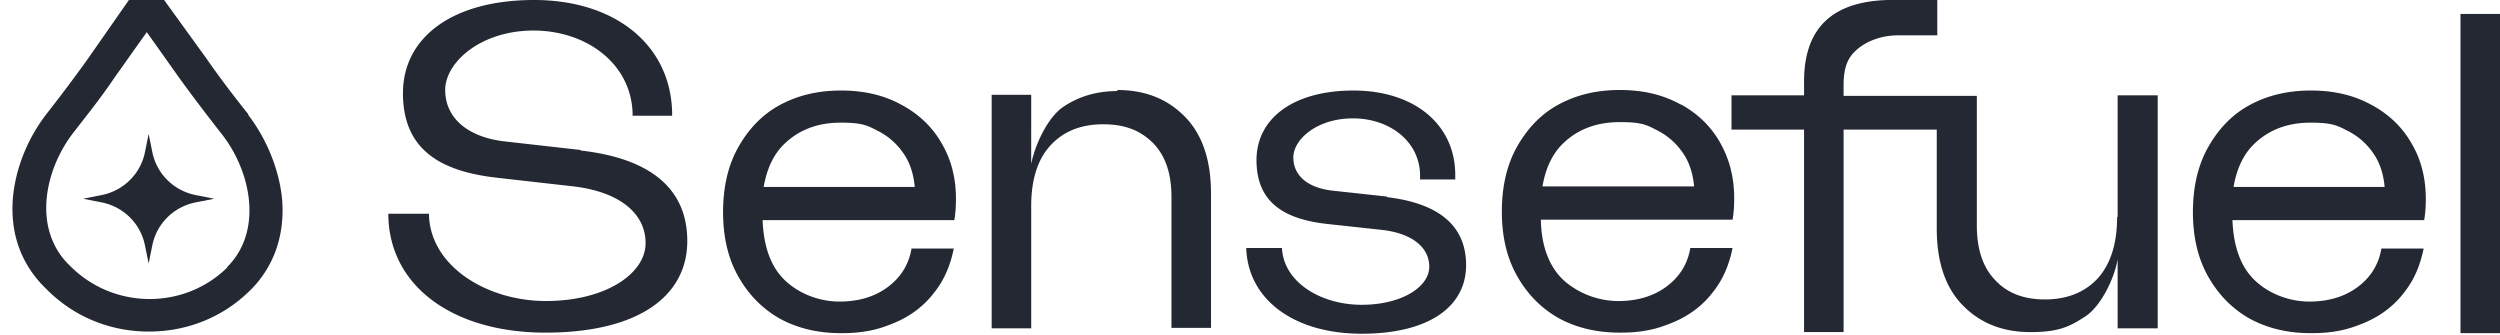 <svg xmlns="http://www.w3.org/2000/svg" width="224" height="30" viewBox="0 0 224 30" fill="none"><g clip-path="url(#clip0_410_2296)" fill="#232832"><path d="M22.274 10.27c-1.455-1.823-2.62-3.359-3.785-5.039L14.705 0H11.55L7.765 5.423A147.674 147.674 0 0 1 4.27 10.079c-1.748 2.207-2.863 4.943-3.106 7.583-.292 3.215.728 5.999 2.863 8.11l.243.24c2.427 2.4 5.629 3.696 9.074 3.696 3.445 0 6.648-1.296 9.074-3.696 2.135-2.111 3.106-4.943 2.863-8.111-.243-2.639-1.359-5.423-3.057-7.63h.049Zm-1.892 13.678c-3.834 3.792-10.093 3.792-13.976 0l-.243-.239c-3.252-3.216-2.184-8.496.436-11.855 1.117-1.44 2.427-3.071 3.591-4.8l2.961-4.175 2.863 4.032c1.31 1.823 2.717 3.646 3.881 5.135 2.62 3.36 3.688 8.687.438 11.902h.048ZM100.112 8.159c-1.844 0-3.446.48-4.805 1.392-1.407.911-2.571 3.407-2.911 5.135V8.496h-3.543v20.925h3.543V18.479c0-2.4.582-4.223 1.746-5.472 1.164-1.248 2.718-1.871 4.706-1.871 1.991 0 3.349.576 4.465 1.68 1.117 1.151 1.65 2.735 1.65 4.846v11.712h3.543V17.328c0-2.977-.777-5.28-2.33-6.863-1.552-1.584-3.542-2.4-6.065-2.4v.095ZM189.693 19.438c0 2.4-.583 4.223-1.748 5.519-1.164 1.247-2.766 1.872-4.707 1.872-1.94 0-3.396-.577-4.464-1.727-1.116-1.153-1.65-2.784-1.65-4.896V8.59h-11.938v-.96c0-1.632.388-2.446 1.116-3.119.728-.673 2.088-1.391 3.98-1.344h3.299V-0h-3.494c-5.628-.144-8.443 2.256-8.443 7.295v1.248h-6.502v3.071h6.502v18.141h3.542V11.614h8.347v8.879c0 2.976.776 5.279 2.329 6.863 1.553 1.583 3.543 2.4 6.066 2.4 2.523 0 3.494-.481 4.901-1.393 1.408-.911 2.621-3.407 2.912-5.135v6.19h3.591V8.543h-3.591v10.895h-.048ZM224.001 1.247h-3.542V29.851h3.542V1.247ZM80.8 9.406c-1.552-.863-3.348-1.296-5.434-1.296-2.087 0-3.883.433-5.483 1.296-1.602.865-2.815 2.16-3.737 3.792-.922 1.631-1.359 3.6-1.359 5.807 0 2.207.438 4.127 1.359 5.759.922 1.633 2.135 2.88 3.737 3.792 1.601.865 3.396 1.296 5.483 1.296 2.086 0 3.396-.335 4.853-.959 1.455-.624 2.619-1.536 3.493-2.688.922-1.151 1.456-2.496 1.746-3.935h-3.785c-.243 1.439-.971 2.591-2.135 3.455-1.164.865-2.62 1.296-4.319 1.296-1.699 0-3.494-.623-4.804-1.823-1.31-1.2-1.989-3.023-2.086-5.471h17.178c.097-.527.146-1.2.146-1.92 0-1.776-.389-3.407-1.213-4.846-.825-1.488-1.99-2.64-3.542-3.504l-.098-.049Zm-12.374 7.343c.292-1.68.922-3.023 1.989-3.983 1.31-1.2 2.96-1.776 4.901-1.776s2.378.24 3.397.767c1.018.528 1.843 1.296 2.474 2.353.436.767.679 1.631.776 2.639h-13.538ZM150.579 9.358c-1.553-.863-3.348-1.295-5.435-1.295-2.086 0-3.882.431-5.483 1.296-1.601.864-2.814 2.16-3.737 3.792-.922 1.631-1.358 3.6-1.358 5.807 0 2.207.436 4.127 1.358 5.758.923 1.633 2.136 2.881 3.737 3.793 1.601.864 3.397 1.296 5.483 1.296 2.087 0 3.397-.336 4.853-.96 1.456-.623 2.621-1.536 3.493-2.688.923-1.15 1.456-2.495 1.748-3.935h-3.785c-.242 1.44-.97 2.591-2.136 3.456-1.164.863-2.62 1.296-4.318 1.296-1.787-.008-3.511-.655-4.853-1.823-1.31-1.2-2.038-3.024-2.086-5.471h17.178c.097-.528.146-1.2.146-1.92 0-1.777-.389-3.407-1.214-4.896-.824-1.488-1.99-2.639-3.543-3.503h-.048v-.001Zm-12.374 7.344c.291-1.68.922-3.023 1.99-3.984 1.31-1.2 2.96-1.776 4.949-1.776 1.99 0 2.378.24 3.397.768 1.019.528 1.844 1.296 2.475 2.352.437.768.68 1.632.777 2.64h-13.588ZM212.499 9.406c-1.553-.863-3.348-1.296-5.434-1.296-2.088 0-3.883.433-5.485 1.296-1.6.865-2.814 2.16-3.736 3.792-.922 1.631-1.359 3.6-1.359 5.807 0 2.207.437 4.127 1.359 5.759.922 1.633 2.136 2.88 3.736 3.792 1.602.865 3.397 1.296 5.485 1.296 2.086 0 3.396-.335 4.852-.959 1.456-.624 2.62-1.536 3.494-2.688.922-1.151 1.456-2.496 1.746-3.935h-3.784c-.243 1.439-.971 2.591-2.135 3.455-1.166.865-2.621 1.296-4.319 1.296-1.699 0-3.494-.623-4.805-1.823-1.31-1.2-1.989-3.023-2.087-5.471h17.18c.103-.635.152-1.277.144-1.92 0-1.776-.387-3.407-1.212-4.846-.825-1.488-1.99-2.64-3.543-3.504l-.097-.049Zm-12.374 7.343c.291-1.68.922-3.023 1.989-3.983 1.311-1.2 2.96-1.776 4.902-1.776 1.941 0 2.377.24 3.397.767 1.019.528 1.843 1.296 2.475 2.353.436.767.679 1.631.775 2.639h-13.538ZM52.022 13.438l-6.793-.767c-3.348-.384-5.338-2.112-5.338-4.607 0-2.496 3.203-5.327 7.91-5.327 4.706 0 8.734 2.927 8.88 7.39v.24h3.543v-.24C60.124 4.08 55.176 0 47.849 0c-7.327 0-11.744 3.36-11.744 8.35 0 4.992 3.252 7.007 8.493 7.583l6.792.768c4.029.48 6.454 2.352 6.454 5.087 0 2.735-3.591 5.183-8.928 5.183-5.338 0-10.434-3.167-10.481-7.823h-3.64c0 6.383 5.678 10.655 14.072 10.655 8.395 0 12.714-3.312 12.714-8.207 0-4.895-3.591-7.439-9.56-8.111V13.438ZM124.277 17.613l-4.852-.528c-2.232-.239-3.542-1.343-3.542-2.975 0-1.633 2.135-3.504 5.337-3.504 3.203 0 5.92 1.968 6.018 4.992v.48h3.153v-.48c-.047-4.512-3.735-7.487-9.122-7.487-5.386 0-8.687 2.496-8.687 6.24 0 3.743 2.427 5.279 6.31 5.712l4.852.527c2.717.288 4.319 1.535 4.319 3.312 0 1.776-2.427 3.407-6.066 3.407-3.64 0-6.988-2.016-7.134-5.087h-3.201c.146 4.607 4.27 7.679 10.336 7.679 6.066 0 9.365-2.447 9.365-6.143 0-3.696-2.668-5.567-7.085-6.095l-.001-.049Z"></path><path d="m17.52 17.475 1.671.33-1.671.331a4.957 4.957 0 0 0-2.518 1.335 4.869 4.869 0 0 0-1.35 2.49l-.334 1.651-.335-1.65a4.868 4.868 0 0 0-1.349-2.491 4.957 4.957 0 0 0-2.518-1.335l-1.669-.331 1.669-.33a4.957 4.957 0 0 0 2.519-1.335 4.869 4.869 0 0 0 1.35-2.49l.334-1.652.334 1.652a4.869 4.869 0 0 0 1.35 2.49 4.957 4.957 0 0 0 2.518 1.335Z"></path></g><defs><clipPath id="clip0_410_2296"><path fill="#fff" d="M0 0h224v30H0z"></path></clipPath></defs></svg>